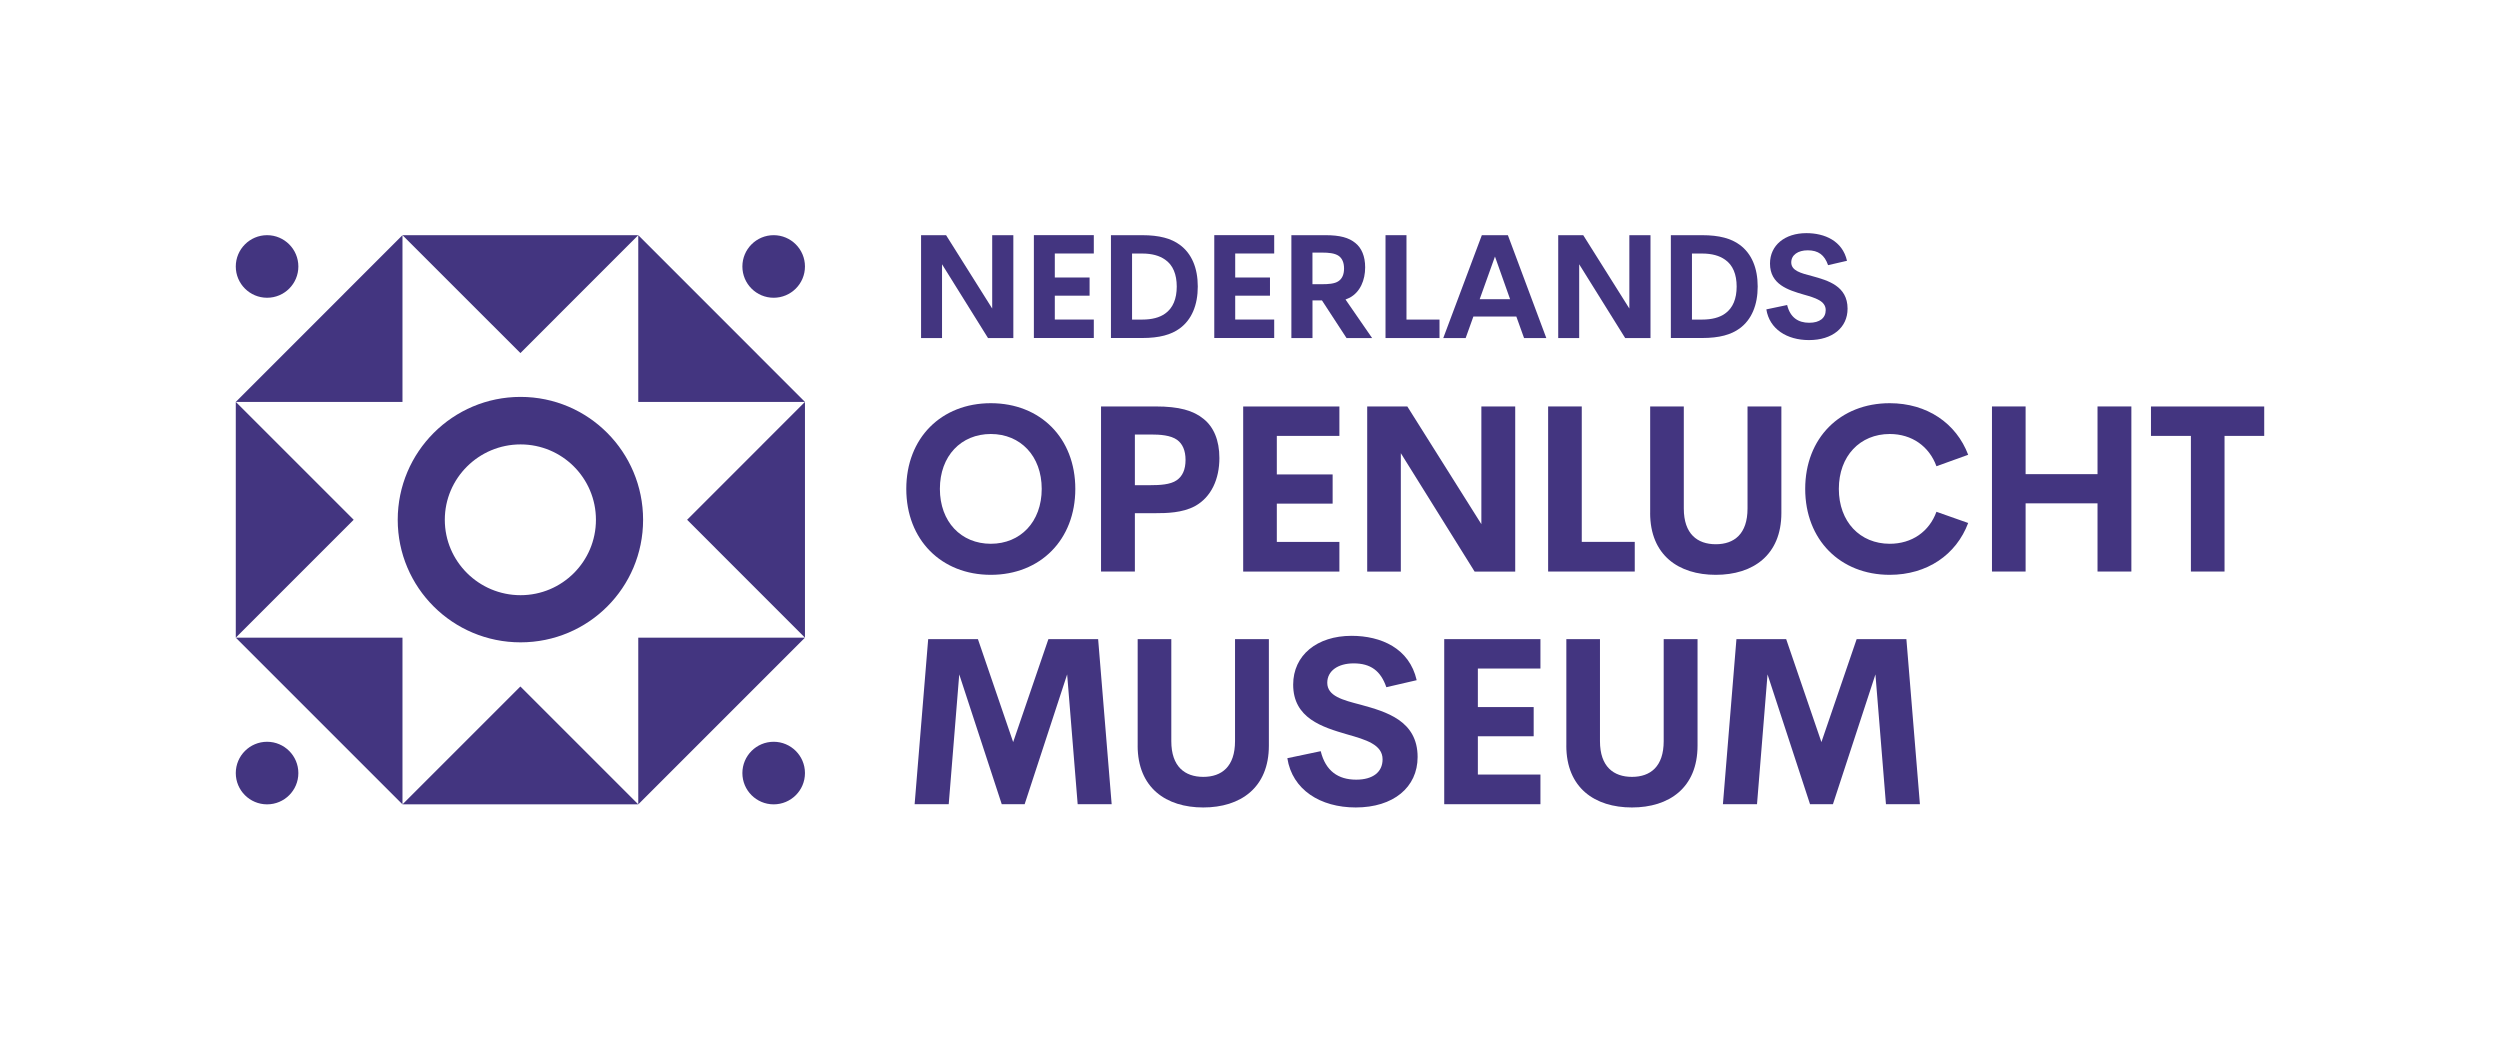 <?xml version="1.0" encoding="UTF-8"?>
<svg id="Laag_1" data-name="Laag 1" xmlns="http://www.w3.org/2000/svg" viewBox="0 0 698.73 290.84">
  <defs>
    <style>
      .cls-1 {
        fill: #433580;
        stroke-width: 0px;
      }
    </style>
  </defs>
  <path class="cls-1" d="m145.49,179.53c-18.95,0-34.33-15.3-34.33-34.25s15.38-34.35,34.33-34.35,34.25,15.39,34.25,34.35-15.29,34.25-34.25,34.25Zm0-13.18c11.64,0,21.07-9.43,21.07-21.07s-9.42-21.07-21.07-21.07-21.17,9.43-21.17,21.07,9.53,21.07,21.17,21.07Z"/>
  <polygon class="cls-1" points="65.9 178.22 65.9 112.33 98.85 145.27 65.9 178.22"/>
  <polygon class="cls-1" points="178.39 65.73 112.49 65.73 145.45 98.68 178.39 65.73"/>
  <polygon class="cls-1" points="65.9 178.22 112.49 224.81 112.49 178.22 65.9 178.22"/>
  <polygon class="cls-1" points="178.38 224.81 112.49 224.81 145.44 191.87 178.38 224.81"/>
  <polygon class="cls-1" points="65.9 112.33 112.49 65.73 112.49 112.33 65.9 112.33"/>
  <path class="cls-1" d="m74.65,83.22c4.83,0,8.74-3.91,8.74-8.74s-3.92-8.75-8.74-8.75-8.75,3.92-8.75,8.75,3.92,8.74,8.75,8.74Z"/>
  <path class="cls-1" d="m74.65,224.81c4.83,0,8.74-3.91,8.74-8.74s-3.92-8.75-8.74-8.75-8.75,3.91-8.75,8.75,3.92,8.74,8.75,8.74Z"/>
  <polygon class="cls-1" points="224.98 178.22 224.98 112.33 192.04 145.27 224.98 178.22"/>
  <polygon class="cls-1" points="224.98 178.22 178.39 224.81 178.39 178.22 224.98 178.22"/>
  <polygon class="cls-1" points="224.98 112.33 178.39 65.73 178.39 112.33 224.98 112.33"/>
  <path class="cls-1" d="m216.23,83.22c-4.82,0-8.74-3.91-8.74-8.74s3.92-8.75,8.74-8.75,8.75,3.92,8.75,8.75-3.92,8.74-8.75,8.74Z"/>
  <path class="cls-1" d="m216.23,224.81c-4.82,0-8.74-3.91-8.74-8.74s3.92-8.75,8.74-8.75,8.75,3.91,8.75,8.75-3.92,8.74-8.75,8.74Z"/>
  <g>
    <path class="cls-1" d="m277.32,65.73h5.9v28.75h-7.08l-12.85-20.62v20.62h-5.86v-28.75h6.99l12.89,20.5v-20.5Z"/>
    <path class="cls-1" d="m305.71,70.85h-10.9v6.71h9.72v5.08h-9.72v6.67h10.9v5.16h-16.75v-28.75h16.75v5.12Z"/>
    <path class="cls-1" d="m310.5,94.48v-28.75h8.7c4.88,0,8.13.93,10.53,2.68,3.33,2.44,5.04,6.47,5.04,11.67s-1.71,9.27-5.04,11.71c-2.4,1.75-5.65,2.68-10.53,2.68h-8.7Zm5.9-5.16h2.81c2.77,0,4.88-.57,6.43-1.67,2.2-1.55,3.25-4.15,3.25-7.56s-1.06-6.02-3.25-7.52c-1.55-1.1-3.66-1.71-6.43-1.71h-2.81v18.46Z"/>
    <path class="cls-1" d="m356.13,70.85h-10.9v6.71h9.72v5.08h-9.72v6.67h10.9v5.16h-16.75v-28.75h16.75v5.12Z"/>
    <path class="cls-1" d="m376.34,94.48l-6.87-10.53h-2.64v10.53h-5.9v-28.75h9.52c4.07,0,6.55.69,8.38,2.2,1.71,1.38,2.72,3.66,2.72,6.79,0,3.58-1.38,6.87-4.27,8.46-.41.2-.81.37-1.22.53l7.44,10.78h-7.16Zm-9.52-23.87v8.82h2.77c1.5,0,3.42-.08,4.51-.85,1.02-.69,1.55-1.87,1.55-3.54s-.53-2.81-1.46-3.5c-1.14-.81-2.97-.94-4.6-.94h-2.77Z"/>
    <path class="cls-1" d="m387.24,94.48v-28.75h5.86v23.59h9.23v5.16h-15.09Z"/>
    <path class="cls-1" d="m425.96,94.48l-2.16-6.02h-12l-2.16,6.02h-6.26l10.78-28.75h7.28l10.74,28.75h-6.22Zm-12.4-10.86h8.5l-4.23-11.92-4.27,11.92Z"/>
    <path class="cls-1" d="m455.4,65.73h5.9v28.75h-7.08l-12.85-20.62v20.62h-5.86v-28.75h6.99l12.89,20.5v-20.5Z"/>
    <path class="cls-1" d="m466.99,94.48v-28.75h8.7c4.88,0,8.13.93,10.53,2.68,3.33,2.44,5.04,6.47,5.04,11.67s-1.71,9.27-5.04,11.71c-2.4,1.75-5.65,2.68-10.53,2.68h-8.7Zm5.9-5.16h2.81c2.77,0,4.88-.57,6.43-1.67,2.2-1.55,3.25-4.15,3.25-7.56s-1.06-6.02-3.25-7.52c-1.55-1.1-3.66-1.71-6.43-1.71h-2.81v18.46Z"/>
    <path class="cls-1" d="m493.67,86.47l5.82-1.22c.85,3.46,3.05,4.96,6.18,4.96,2.93,0,4.6-1.34,4.6-3.54,0-2.56-2.89-3.42-6.18-4.35-4.31-1.26-9.39-2.81-9.39-8.66,0-5.12,4.15-8.5,10.17-8.5,5.12,0,10.09,2.16,11.35,7.73l-5.29,1.22c-.98-2.85-2.72-4.15-5.69-4.15-2.72,0-4.6,1.3-4.6,3.38,0,2.32,2.68,3.01,5.82,3.82,4.43,1.22,9.92,2.77,9.92,9.11,0,5.29-4.23,8.78-10.78,8.78-6.18,0-11.06-3.09-11.92-8.58Z"/>
  </g>
  <g>
    <path class="cls-1" d="m253.3,136.64c0-14.23,9.79-23.95,23.62-23.95s23.62,9.72,23.62,23.95-9.79,24.02-23.62,24.02-23.62-9.79-23.62-24.02Zm37.85,0c0-9.2-5.94-15.34-14.23-15.34s-14.23,6.13-14.23,15.34,5.94,15.34,14.23,15.34,14.23-6.13,14.23-15.34Z"/>
    <path class="cls-1" d="m340.81,128.03c0,5.81-2.22,10.9-6.85,13.44-3.52,1.89-7.96,1.96-10.96,1.96h-5.81v16.31h-9.46v-46.14h15.27c6.53,0,10.51,1.11,13.44,3.52,2.74,2.22,4.37,5.87,4.37,10.9Zm-9.46.52c0-2.68-.85-4.5-2.35-5.61-1.83-1.31-4.76-1.5-7.37-1.5h-4.44v14.16h4.44c2.41,0,5.48-.13,7.24-1.37,1.63-1.11,2.48-3,2.48-5.68Z"/>
    <path class="cls-1" d="m374.35,121.83h-17.49v10.77h15.6v8.16h-15.6v10.7h17.49v8.29h-26.89v-46.14h26.89v8.22Z"/>
    <path class="cls-1" d="m414.03,113.61h9.46v46.14h-11.35l-20.62-33.09v33.09h-9.4v-46.14h11.22l20.69,32.89v-32.89Z"/>
    <path class="cls-1" d="m432.69,159.74v-46.14h9.4v37.85h14.81v8.29h-24.21Z"/>
    <path class="cls-1" d="m461.21,143.37v-29.76h9.4v28.52c0,7.11,3.79,9.98,8.94,9.98s8.87-2.87,8.87-9.98v-28.52h9.46v29.76c0,11.81-7.96,17.29-18.34,17.29s-18.34-5.48-18.34-17.29Z"/>
    <path class="cls-1" d="m504.54,136.64c0-14.23,9.79-23.95,23.62-23.95,10.44,0,18.6,5.61,21.93,14.42l-8.87,3.2c-2.02-5.55-6.85-9.01-13.05-9.01-8.29,0-14.23,6.13-14.23,15.34s5.94,15.34,14.23,15.34c6.2,0,11.03-3.39,13.05-8.94l8.87,3.13c-3.33,8.88-11.49,14.49-21.93,14.49-13.83,0-23.62-9.79-23.62-24.02Z"/>
    <path class="cls-1" d="m556.74,159.74v-46.14h9.4v18.92h20.1v-18.92h9.46v46.14h-9.46v-19.06h-20.1v19.06h-9.4Z"/>
    <path class="cls-1" d="m632.83,113.61v8.22h-11.09v37.91h-9.4v-37.91h-11.16v-8.22h31.65Z"/>
  </g>
  <g>
    <path class="cls-1" d="m310.73,224.77h-9.53l-2.94-36.28-11.88,36.28h-6.4l-11.88-36.28-2.94,36.28h-9.53l3.79-46.14h13.9l9.85,28.78,9.85-28.78h13.9l3.78,46.14Z"/>
    <path class="cls-1" d="m317.97,208.39v-29.76h9.4v28.52c0,7.11,3.79,9.98,8.94,9.98s8.87-2.87,8.87-9.98v-28.52h9.46v29.76c0,11.81-7.96,17.29-18.34,17.29s-18.34-5.48-18.34-17.29Z"/>
    <path class="cls-1" d="m359.8,211.91l9.33-1.96c1.37,5.55,4.89,7.96,9.92,7.96,4.7,0,7.37-2.15,7.37-5.68,0-4.11-4.63-5.48-9.92-6.98-6.92-2.02-15.07-4.5-15.07-13.9,0-8.22,6.66-13.64,16.31-13.64,8.22,0,16.18,3.46,18.21,12.4l-8.48,1.96c-1.57-4.57-4.37-6.66-9.14-6.66-4.37,0-7.37,2.09-7.37,5.42,0,3.72,4.31,4.83,9.33,6.13,7.11,1.96,15.92,4.44,15.92,14.62,0,8.48-6.79,14.1-17.29,14.1-9.92,0-17.75-4.96-19.12-13.77Z"/>
    <path class="cls-1" d="m430.54,186.85h-17.49v10.77h15.6v8.16h-15.6v10.7h17.49v8.29h-26.89v-46.14h26.89v8.22Z"/>
    <path class="cls-1" d="m437.78,208.39v-29.76h9.4v28.52c0,7.11,3.79,9.98,8.94,9.98s8.87-2.87,8.87-9.98v-28.52h9.46v29.76c0,11.81-7.96,17.29-18.34,17.29s-18.34-5.48-18.34-17.29Z"/>
    <path class="cls-1" d="m536.64,224.77h-9.53l-2.94-36.28-11.88,36.28h-6.4l-11.88-36.28-2.94,36.28h-9.53l3.78-46.14h13.9l9.85,28.78,9.85-28.78h13.9l3.78,46.14Z"/>
  </g>
</svg>